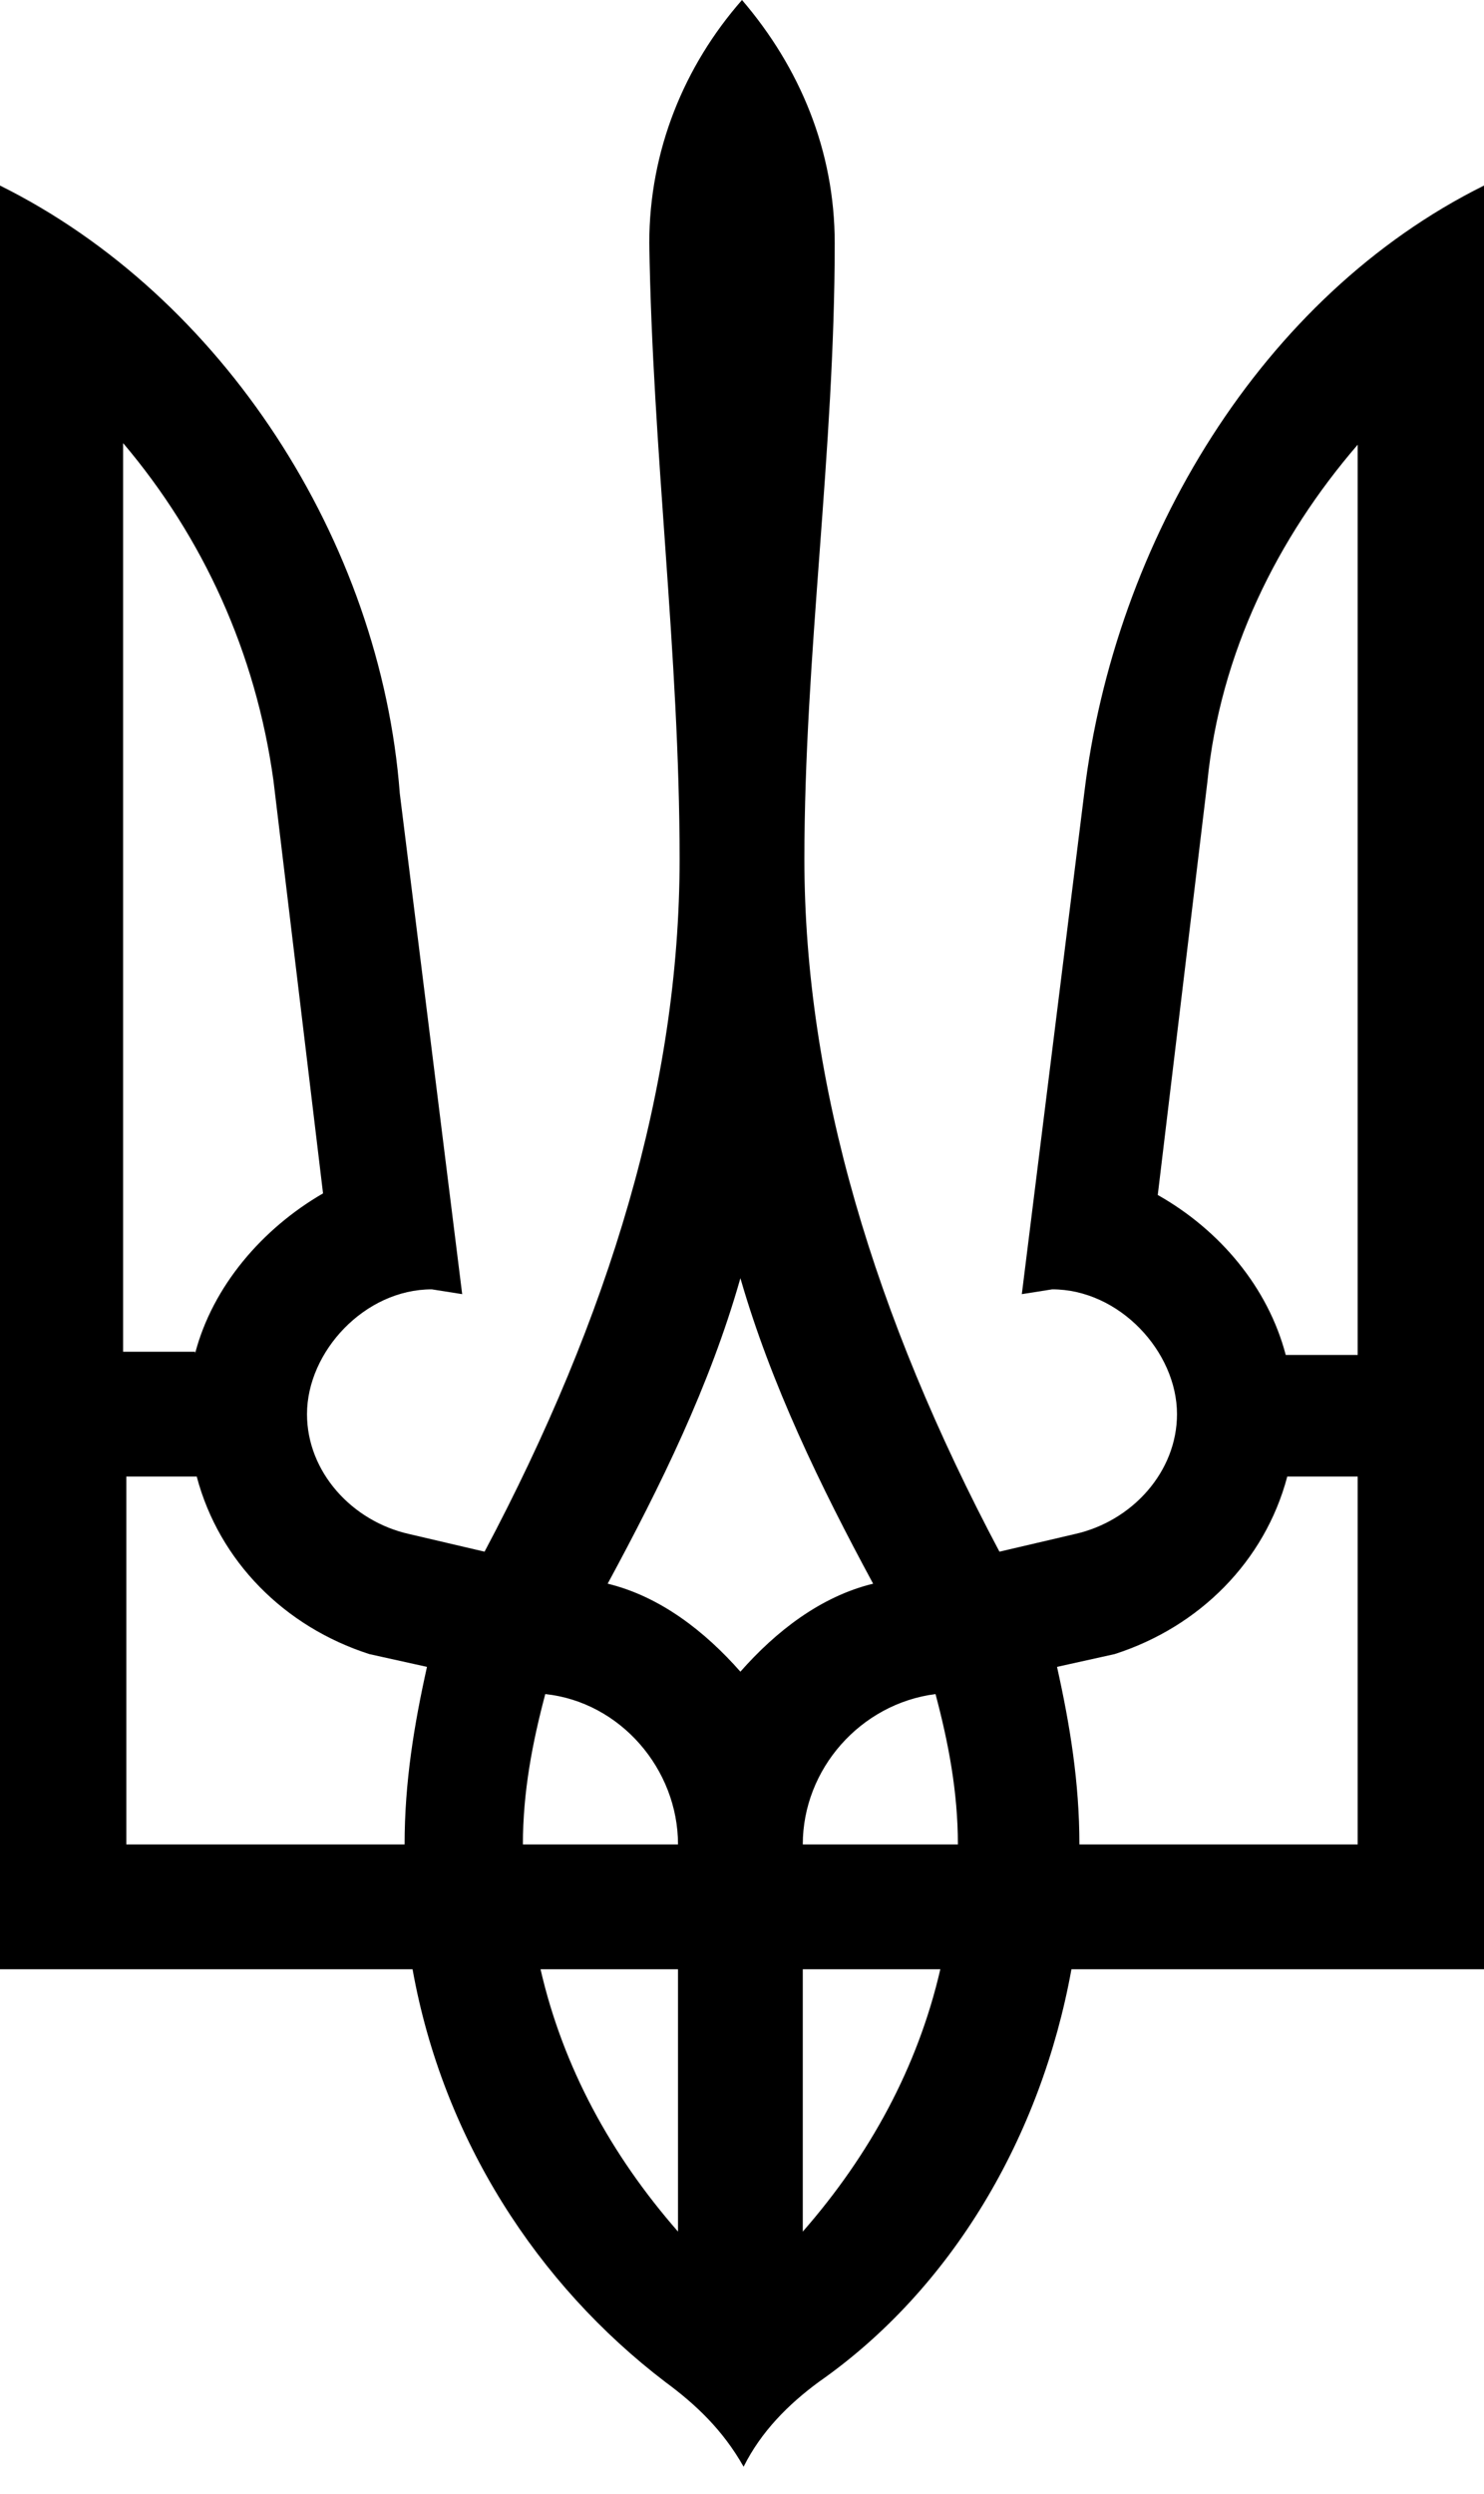 <svg width="25" height="42" viewBox="0 0 25 42" fill="none" xmlns="http://www.w3.org/2000/svg">
<path d="M11.207 40.113C9.052 38.47 7.462 36.018 6.95 33.163H0V3.125C3.745 4.984 6.412 9.106 6.735 13.362L7.786 21.794L7.274 21.713C6.142 21.713 5.172 22.764 5.172 23.815C5.172 24.785 5.927 25.62 6.897 25.835L8.163 26.131C10.264 22.171 11.449 18.292 11.449 14.467C11.449 11.018 10.991 7.597 10.938 4.095C10.938 2.532 11.53 1.105 12.5 0C13.47 1.131 14.062 2.532 14.062 4.095C14.062 7.597 13.551 11.045 13.551 14.467C13.551 18.265 14.736 22.171 16.837 26.131L18.104 25.835C19.073 25.62 19.828 24.785 19.828 23.815C19.828 22.764 18.858 21.713 17.726 21.713L17.214 21.794L18.265 13.362C18.777 9.106 21.255 4.984 25 3.125V33.163H18.05C17.538 35.991 16.029 38.551 13.793 40.113C13.281 40.49 12.823 40.948 12.527 41.541C12.177 40.921 11.719 40.49 11.207 40.113ZM3.287 22.791C3.583 21.66 4.418 20.69 5.442 20.097L4.607 13.147C4.31 10.991 3.421 9.052 2.074 7.462V22.764H3.287V22.791ZM6.816 31.061C6.816 30.011 6.977 29.041 7.193 28.071L6.223 27.856C4.795 27.398 3.691 26.293 3.314 24.865H2.128V31.061H6.816ZM11.422 31.061C11.422 29.795 10.453 28.664 9.186 28.529C8.971 29.337 8.809 30.172 8.809 31.061H11.422ZM11.422 33.163H9.106C9.483 34.806 10.291 36.288 11.422 37.581V33.163ZM14.709 26.67C13.82 25.027 12.985 23.303 12.473 21.525C11.961 23.33 11.126 25.027 10.237 26.67C11.126 26.886 11.88 27.479 12.473 28.152C13.066 27.479 13.82 26.886 14.709 26.67ZM16.137 31.061C16.137 30.172 15.975 29.337 15.76 28.529C14.493 28.691 13.524 29.795 13.524 31.061H16.137ZM15.841 33.163H13.524V37.581C14.655 36.288 15.463 34.806 15.841 33.163ZM22.872 31.061V24.865H21.686C21.309 26.293 20.205 27.398 18.777 27.856L17.807 28.071C18.023 29.041 18.184 30.011 18.184 31.061H22.872ZM22.872 22.791V7.489C21.525 9.052 20.555 10.991 20.339 13.174L19.504 20.124C20.555 20.717 21.363 21.686 21.66 22.818H22.872V22.791Z" fill="black"/>
</svg>
